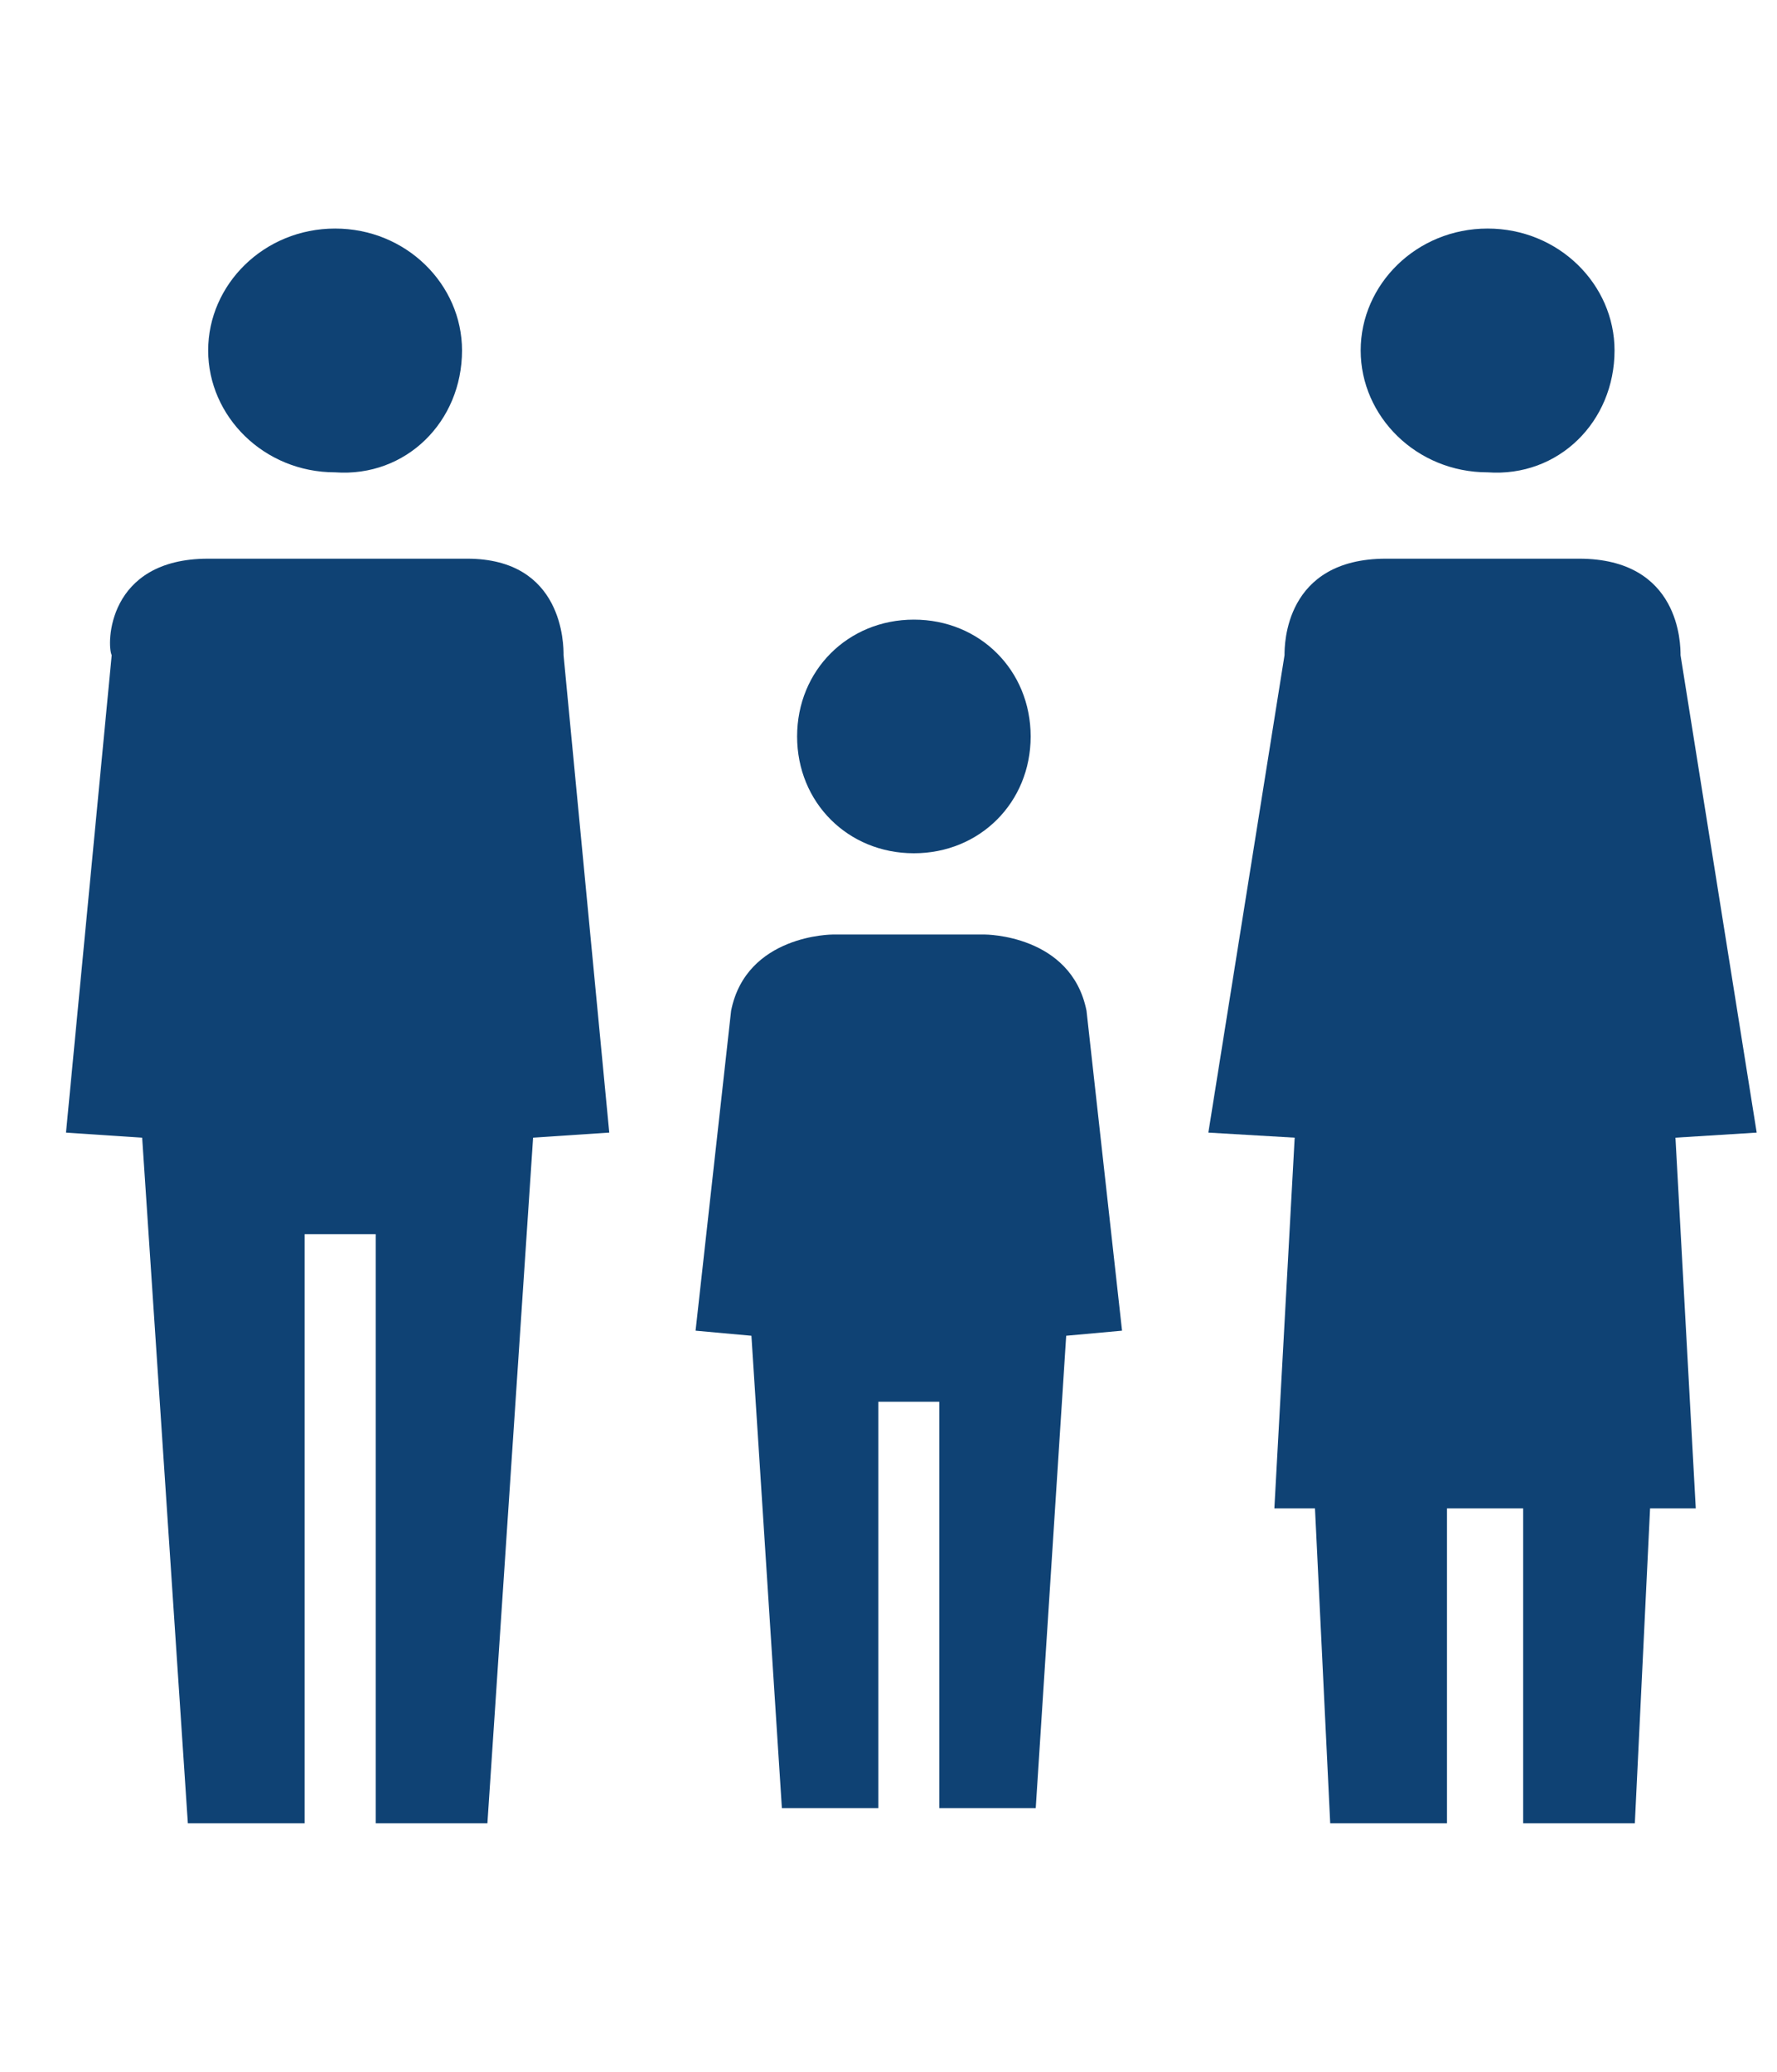 <?xml version="1.0" encoding="UTF-8"?> <!-- Generator: Adobe Illustrator 25.4.1, SVG Export Plug-In . SVG Version: 6.00 Build 0) --> <svg xmlns="http://www.w3.org/2000/svg" xmlns:xlink="http://www.w3.org/1999/xlink" version="1.1" id="Ebene_1" x="0px" y="0px" viewBox="0 0 35 40.8" style="enable-background:new 0 0 35 40.8;" xml:space="preserve"> <style type="text/css"> .st0{clip-path:url(#SVGID_00000152951997724968811110000001254180570470905253_);fill:#0F4274;} </style> <g> <defs> <rect id="SVGID_1_" x="1.2" y="4.5" width="33.5" height="31.4"></rect> </defs> <clipPath id="SVGID_00000108999218582337095050000007006441128907838360_"> <use xlink:href="#SVGID_1_" style="overflow:visible;"></use> </clipPath> <path style="clip-path:url(#SVGID_00000108999218582337095050000007006441128907838360_);fill:#0F4274;" d="M13.7,26.2l0.7-6.3h0 c0.3-1.5,2-1.5,2-1.5h0h3h0c0,0,1.7,0,2,1.5h0l0.7,6.3L21,26.3l-0.6,9.3h-1.9v-8h-1.2v8h-1.9l-0.6-9.3L13.7,26.2z M15.7,14.5 c0-1.3,1-2.3,2.3-2.3c1.3,0,2.3,1,2.3,2.3c0,1.3-1,2.3-2.3,2.3C16.7,16.8,15.7,15.8,15.7,14.5"></path> <path style="clip-path:url(#SVGID_00000108999218582337095050000007006441128907838360_);fill:#0F4274;" d="M30,29.7v6.2h2.2 l0.3-6.2h0.9l-0.4-7.3l1.6-0.1l-1.5-9.4c0-0.2,0-1.9-2-1.9h-0.1v0h-3.7c-2,0-2,1.7-2,1.9l-1.5,9.4l1.7,0.1l-0.4,7.3h0.8l0.3,6.2 h0.1v0h2.2v-6.2H30z M31.8,6.9c0-1.3-1.1-2.4-2.5-2.4c-1.4,0-2.5,1.1-2.5,2.4s1.1,2.4,2.5,2.4C30.7,9.4,31.8,8.3,31.8,6.9"></path> <path style="clip-path:url(#SVGID_00000108999218582337095050000007006441128907838360_);fill:#0F4274;" d="M12,22.3l-0.9-9.4 c0-0.2,0-1.9-1.9-1.9H9.1v0h-5c-2,0-2,1.7-1.9,1.9l-0.9,9.4l1.5,0.1l0.9,13.5h0.1v0h2.2V24.3h1.4v11.6h2.2l0.9-13.5L12,22.3z M9.1,6.9c0-1.3-1.1-2.4-2.5-2.4c-1.4,0-2.5,1.1-2.5,2.4s1.1,2.4,2.5,2.4C8,9.4,9.1,8.3,9.1,6.9"></path> </g> </svg> 